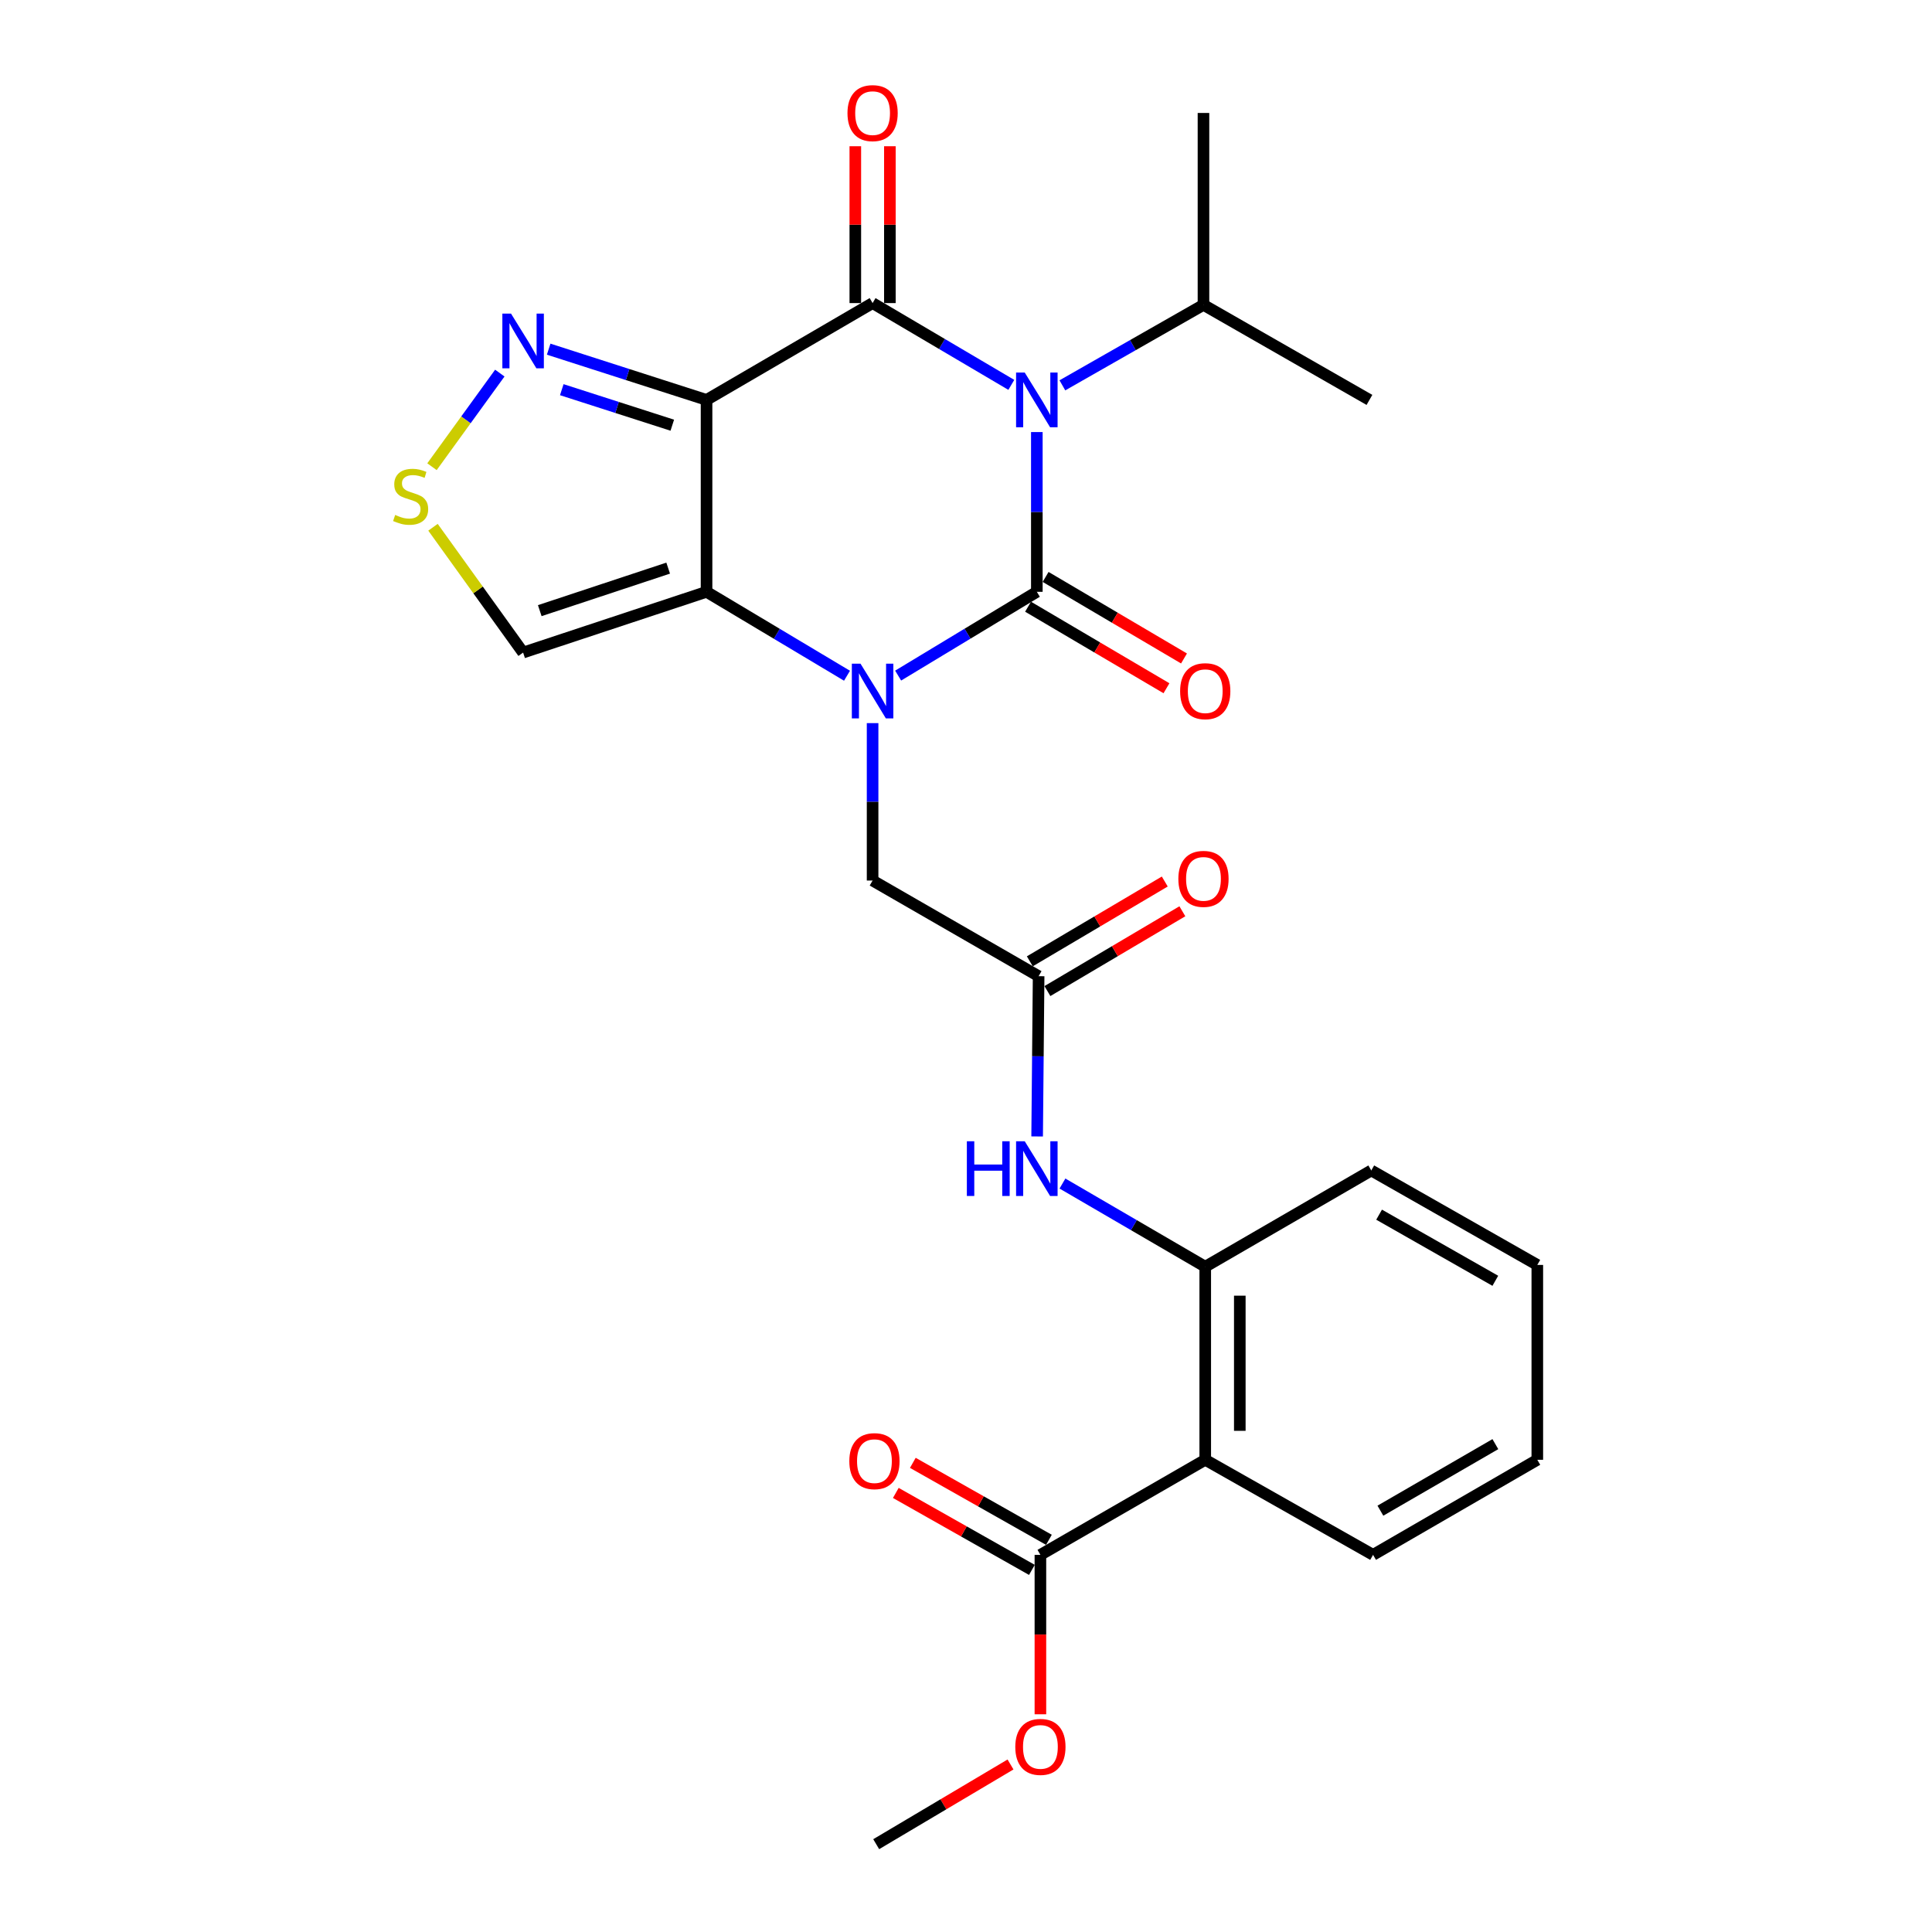 <?xml version='1.0' encoding='iso-8859-1'?>
<svg version='1.1' baseProfile='full'
              xmlns='http://www.w3.org/2000/svg'
                      xmlns:rdkit='http://www.rdkit.org/xml'
                      xmlns:xlink='http://www.w3.org/1999/xlink'
                  xml:space='preserve'
width='1000px' height='1000px' viewBox='0 0 1000 1000'>
<!-- END OF HEADER -->
<rect style='opacity:1.0;fill:#FFFFFF;stroke:none' width='1000' height='1000' x='0' y='0'> </rect>
<path class='bond-0' d='M 536.664,306.325 L 536.664,264.982' style='fill:none;fill-rule:evenodd;stroke:#000000;stroke-width:6px;stroke-linecap:butt;stroke-linejoin:miter;stroke-opacity:1' />
<path class='bond-0' d='M 536.664,264.982 L 536.664,223.638' style='fill:none;fill-rule:evenodd;stroke:#0000FF;stroke-width:6px;stroke-linecap:butt;stroke-linejoin:miter;stroke-opacity:1' />
<path class='bond-1' d='M 536.664,306.325 L 500.77,328.007' style='fill:none;fill-rule:evenodd;stroke:#000000;stroke-width:6px;stroke-linecap:butt;stroke-linejoin:miter;stroke-opacity:1' />
<path class='bond-1' d='M 500.77,328.007 L 464.876,349.688' style='fill:none;fill-rule:evenodd;stroke:#0000FF;stroke-width:6px;stroke-linecap:butt;stroke-linejoin:miter;stroke-opacity:1' />
<path class='bond-14' d='M 532.124,314.032 L 567.943,335.133' style='fill:none;fill-rule:evenodd;stroke:#000000;stroke-width:6px;stroke-linecap:butt;stroke-linejoin:miter;stroke-opacity:1' />
<path class='bond-14' d='M 567.943,335.133 L 603.761,356.234' style='fill:none;fill-rule:evenodd;stroke:#FF0000;stroke-width:6px;stroke-linecap:butt;stroke-linejoin:miter;stroke-opacity:1' />
<path class='bond-14' d='M 541.204,298.619 L 577.022,319.72' style='fill:none;fill-rule:evenodd;stroke:#000000;stroke-width:6px;stroke-linecap:butt;stroke-linejoin:miter;stroke-opacity:1' />
<path class='bond-14' d='M 577.022,319.72 L 612.841,340.821' style='fill:none;fill-rule:evenodd;stroke:#FF0000;stroke-width:6px;stroke-linecap:butt;stroke-linejoin:miter;stroke-opacity:1' />
<path class='bond-2' d='M 523.457,199.208 L 487.555,178.043' style='fill:none;fill-rule:evenodd;stroke:#0000FF;stroke-width:6px;stroke-linecap:butt;stroke-linejoin:miter;stroke-opacity:1' />
<path class='bond-2' d='M 487.555,178.043 L 451.653,156.877' style='fill:none;fill-rule:evenodd;stroke:#000000;stroke-width:6px;stroke-linecap:butt;stroke-linejoin:miter;stroke-opacity:1' />
<path class='bond-16' d='M 549.886,199.453 L 586.401,178.627' style='fill:none;fill-rule:evenodd;stroke:#0000FF;stroke-width:6px;stroke-linecap:butt;stroke-linejoin:miter;stroke-opacity:1' />
<path class='bond-16' d='M 586.401,178.627 L 622.916,157.801' style='fill:none;fill-rule:evenodd;stroke:#000000;stroke-width:6px;stroke-linecap:butt;stroke-linejoin:miter;stroke-opacity:1' />
<path class='bond-4' d='M 438.411,349.763 L 402.06,328.044' style='fill:none;fill-rule:evenodd;stroke:#0000FF;stroke-width:6px;stroke-linecap:butt;stroke-linejoin:miter;stroke-opacity:1' />
<path class='bond-4' d='M 402.06,328.044 L 365.709,306.325' style='fill:none;fill-rule:evenodd;stroke:#000000;stroke-width:6px;stroke-linecap:butt;stroke-linejoin:miter;stroke-opacity:1' />
<path class='bond-12' d='M 451.653,374.288 L 451.653,415.026' style='fill:none;fill-rule:evenodd;stroke:#0000FF;stroke-width:6px;stroke-linecap:butt;stroke-linejoin:miter;stroke-opacity:1' />
<path class='bond-12' d='M 451.653,415.026 L 451.653,455.764' style='fill:none;fill-rule:evenodd;stroke:#000000;stroke-width:6px;stroke-linecap:butt;stroke-linejoin:miter;stroke-opacity:1' />
<path class='bond-15' d='M 460.598,156.877 L 460.598,116.284' style='fill:none;fill-rule:evenodd;stroke:#000000;stroke-width:6px;stroke-linecap:butt;stroke-linejoin:miter;stroke-opacity:1' />
<path class='bond-15' d='M 460.598,116.284 L 460.598,75.69' style='fill:none;fill-rule:evenodd;stroke:#FF0000;stroke-width:6px;stroke-linecap:butt;stroke-linejoin:miter;stroke-opacity:1' />
<path class='bond-15' d='M 442.709,156.877 L 442.709,116.284' style='fill:none;fill-rule:evenodd;stroke:#000000;stroke-width:6px;stroke-linecap:butt;stroke-linejoin:miter;stroke-opacity:1' />
<path class='bond-15' d='M 442.709,116.284 L 442.709,75.69' style='fill:none;fill-rule:evenodd;stroke:#FF0000;stroke-width:6px;stroke-linecap:butt;stroke-linejoin:miter;stroke-opacity:1' />
<path class='bond-27' d='M 451.653,156.877 L 365.709,206.994' style='fill:none;fill-rule:evenodd;stroke:#000000;stroke-width:6px;stroke-linecap:butt;stroke-linejoin:miter;stroke-opacity:1' />
<path class='bond-3' d='M 365.709,206.994 L 365.709,306.325' style='fill:none;fill-rule:evenodd;stroke:#000000;stroke-width:6px;stroke-linecap:butt;stroke-linejoin:miter;stroke-opacity:1' />
<path class='bond-5' d='M 365.709,206.994 L 324.852,193.861' style='fill:none;fill-rule:evenodd;stroke:#000000;stroke-width:6px;stroke-linecap:butt;stroke-linejoin:miter;stroke-opacity:1' />
<path class='bond-5' d='M 324.852,193.861 L 283.994,180.728' style='fill:none;fill-rule:evenodd;stroke:#0000FF;stroke-width:6px;stroke-linecap:butt;stroke-linejoin:miter;stroke-opacity:1' />
<path class='bond-5' d='M 347.978,220.085 L 319.377,210.892' style='fill:none;fill-rule:evenodd;stroke:#000000;stroke-width:6px;stroke-linecap:butt;stroke-linejoin:miter;stroke-opacity:1' />
<path class='bond-5' d='M 319.377,210.892 L 290.777,201.699' style='fill:none;fill-rule:evenodd;stroke:#0000FF;stroke-width:6px;stroke-linecap:butt;stroke-linejoin:miter;stroke-opacity:1' />
<path class='bond-7' d='M 365.709,306.325 L 270.761,337.769' style='fill:none;fill-rule:evenodd;stroke:#000000;stroke-width:6px;stroke-linecap:butt;stroke-linejoin:miter;stroke-opacity:1' />
<path class='bond-7' d='M 345.843,294.06 L 279.379,316.071' style='fill:none;fill-rule:evenodd;stroke:#000000;stroke-width:6px;stroke-linecap:butt;stroke-linejoin:miter;stroke-opacity:1' />
<path class='bond-28' d='M 258.703,193.115 L 241.146,217.342' style='fill:none;fill-rule:evenodd;stroke:#0000FF;stroke-width:6px;stroke-linecap:butt;stroke-linejoin:miter;stroke-opacity:1' />
<path class='bond-28' d='M 241.146,217.342 L 223.59,241.57' style='fill:none;fill-rule:evenodd;stroke:#CCCC00;stroke-width:6px;stroke-linecap:butt;stroke-linejoin:miter;stroke-opacity:1' />
<path class='bond-6' d='M 623.83,755.585 L 623.83,655.648' style='fill:none;fill-rule:evenodd;stroke:#000000;stroke-width:6px;stroke-linecap:butt;stroke-linejoin:miter;stroke-opacity:1' />
<path class='bond-6' d='M 641.719,740.595 L 641.719,670.639' style='fill:none;fill-rule:evenodd;stroke:#000000;stroke-width:6px;stroke-linecap:butt;stroke-linejoin:miter;stroke-opacity:1' />
<path class='bond-10' d='M 623.83,755.585 L 538.512,804.789' style='fill:none;fill-rule:evenodd;stroke:#000000;stroke-width:6px;stroke-linecap:butt;stroke-linejoin:miter;stroke-opacity:1' />
<path class='bond-20' d='M 623.83,755.585 L 710.699,804.789' style='fill:none;fill-rule:evenodd;stroke:#000000;stroke-width:6px;stroke-linecap:butt;stroke-linejoin:miter;stroke-opacity:1' />
<path class='bond-8' d='M 270.761,337.769 L 247.439,305.338' style='fill:none;fill-rule:evenodd;stroke:#000000;stroke-width:6px;stroke-linecap:butt;stroke-linejoin:miter;stroke-opacity:1' />
<path class='bond-8' d='M 247.439,305.338 L 224.117,272.907' style='fill:none;fill-rule:evenodd;stroke:#CCCC00;stroke-width:6px;stroke-linecap:butt;stroke-linejoin:miter;stroke-opacity:1' />
<path class='bond-9' d='M 623.83,655.648 L 586.878,634.124' style='fill:none;fill-rule:evenodd;stroke:#000000;stroke-width:6px;stroke-linecap:butt;stroke-linejoin:miter;stroke-opacity:1' />
<path class='bond-9' d='M 586.878,634.124 L 549.926,612.6' style='fill:none;fill-rule:evenodd;stroke:#0000FF;stroke-width:6px;stroke-linecap:butt;stroke-linejoin:miter;stroke-opacity:1' />
<path class='bond-21' d='M 623.83,655.648 L 709.775,605.829' style='fill:none;fill-rule:evenodd;stroke:#000000;stroke-width:6px;stroke-linecap:butt;stroke-linejoin:miter;stroke-opacity:1' />
<path class='bond-17' d='M 542.915,797.004 L 507.697,777.084' style='fill:none;fill-rule:evenodd;stroke:#000000;stroke-width:6px;stroke-linecap:butt;stroke-linejoin:miter;stroke-opacity:1' />
<path class='bond-17' d='M 507.697,777.084 L 472.478,757.165' style='fill:none;fill-rule:evenodd;stroke:#FF0000;stroke-width:6px;stroke-linecap:butt;stroke-linejoin:miter;stroke-opacity:1' />
<path class='bond-17' d='M 534.109,812.574 L 498.89,792.655' style='fill:none;fill-rule:evenodd;stroke:#000000;stroke-width:6px;stroke-linecap:butt;stroke-linejoin:miter;stroke-opacity:1' />
<path class='bond-17' d='M 498.89,792.655 L 463.672,772.735' style='fill:none;fill-rule:evenodd;stroke:#FF0000;stroke-width:6px;stroke-linecap:butt;stroke-linejoin:miter;stroke-opacity:1' />
<path class='bond-19' d='M 538.512,804.789 L 538.512,846.048' style='fill:none;fill-rule:evenodd;stroke:#000000;stroke-width:6px;stroke-linecap:butt;stroke-linejoin:miter;stroke-opacity:1' />
<path class='bond-19' d='M 538.512,846.048 L 538.512,887.307' style='fill:none;fill-rule:evenodd;stroke:#FF0000;stroke-width:6px;stroke-linecap:butt;stroke-linejoin:miter;stroke-opacity:1' />
<path class='bond-11' d='M 537.588,505.275 L 451.653,455.764' style='fill:none;fill-rule:evenodd;stroke:#000000;stroke-width:6px;stroke-linecap:butt;stroke-linejoin:miter;stroke-opacity:1' />
<path class='bond-13' d='M 537.588,505.275 L 537.203,546.75' style='fill:none;fill-rule:evenodd;stroke:#000000;stroke-width:6px;stroke-linecap:butt;stroke-linejoin:miter;stroke-opacity:1' />
<path class='bond-13' d='M 537.203,546.75 L 536.818,588.225' style='fill:none;fill-rule:evenodd;stroke:#0000FF;stroke-width:6px;stroke-linecap:butt;stroke-linejoin:miter;stroke-opacity:1' />
<path class='bond-18' d='M 542.14,512.974 L 577.065,492.323' style='fill:none;fill-rule:evenodd;stroke:#000000;stroke-width:6px;stroke-linecap:butt;stroke-linejoin:miter;stroke-opacity:1' />
<path class='bond-18' d='M 577.065,492.323 L 611.99,471.671' style='fill:none;fill-rule:evenodd;stroke:#FF0000;stroke-width:6px;stroke-linecap:butt;stroke-linejoin:miter;stroke-opacity:1' />
<path class='bond-18' d='M 533.035,497.576 L 567.96,476.925' style='fill:none;fill-rule:evenodd;stroke:#000000;stroke-width:6px;stroke-linecap:butt;stroke-linejoin:miter;stroke-opacity:1' />
<path class='bond-18' d='M 567.96,476.925 L 602.885,456.273' style='fill:none;fill-rule:evenodd;stroke:#FF0000;stroke-width:6px;stroke-linecap:butt;stroke-linejoin:miter;stroke-opacity:1' />
<path class='bond-22' d='M 622.916,157.801 L 622.916,58.47' style='fill:none;fill-rule:evenodd;stroke:#000000;stroke-width:6px;stroke-linecap:butt;stroke-linejoin:miter;stroke-opacity:1' />
<path class='bond-23' d='M 622.916,157.801 L 708.821,206.994' style='fill:none;fill-rule:evenodd;stroke:#000000;stroke-width:6px;stroke-linecap:butt;stroke-linejoin:miter;stroke-opacity:1' />
<path class='bond-24' d='M 523.041,913.291 L 488.282,933.918' style='fill:none;fill-rule:evenodd;stroke:#FF0000;stroke-width:6px;stroke-linecap:butt;stroke-linejoin:miter;stroke-opacity:1' />
<path class='bond-24' d='M 488.282,933.918 L 453.522,954.545' style='fill:none;fill-rule:evenodd;stroke:#000000;stroke-width:6px;stroke-linecap:butt;stroke-linejoin:miter;stroke-opacity:1' />
<path class='bond-29' d='M 710.699,804.789 L 795.709,755.585' style='fill:none;fill-rule:evenodd;stroke:#000000;stroke-width:6px;stroke-linecap:butt;stroke-linejoin:miter;stroke-opacity:1' />
<path class='bond-29' d='M 714.49,781.926 L 773.997,747.484' style='fill:none;fill-rule:evenodd;stroke:#000000;stroke-width:6px;stroke-linecap:butt;stroke-linejoin:miter;stroke-opacity:1' />
<path class='bond-26' d='M 709.775,605.829 L 795.709,654.724' style='fill:none;fill-rule:evenodd;stroke:#000000;stroke-width:6px;stroke-linecap:butt;stroke-linejoin:miter;stroke-opacity:1' />
<path class='bond-26' d='M 713.818,628.711 L 773.973,662.938' style='fill:none;fill-rule:evenodd;stroke:#000000;stroke-width:6px;stroke-linecap:butt;stroke-linejoin:miter;stroke-opacity:1' />
<path class='bond-25' d='M 795.709,755.585 L 795.709,654.724' style='fill:none;fill-rule:evenodd;stroke:#000000;stroke-width:6px;stroke-linecap:butt;stroke-linejoin:miter;stroke-opacity:1' />
<path  class='atom-1' d='M 530.404 192.834
L 539.684 207.834
Q 540.604 209.314, 542.084 211.994
Q 543.564 214.674, 543.644 214.834
L 543.644 192.834
L 547.404 192.834
L 547.404 221.154
L 543.524 221.154
L 533.564 204.754
Q 532.404 202.834, 531.164 200.634
Q 529.964 198.434, 529.604 197.754
L 529.604 221.154
L 525.924 221.154
L 525.924 192.834
L 530.404 192.834
' fill='#0000FF'/>
<path  class='atom-2' d='M 445.393 343.515
L 454.673 358.515
Q 455.593 359.995, 457.073 362.675
Q 458.553 365.355, 458.633 365.515
L 458.633 343.515
L 462.393 343.515
L 462.393 371.835
L 458.513 371.835
L 448.553 355.435
Q 447.393 353.515, 446.153 351.315
Q 444.953 349.115, 444.593 348.435
L 444.593 371.835
L 440.913 371.835
L 440.913 343.515
L 445.393 343.515
' fill='#0000FF'/>
<path  class='atom-6' d='M 264.501 162.315
L 273.781 177.315
Q 274.701 178.795, 276.181 181.475
Q 277.661 184.155, 277.741 184.315
L 277.741 162.315
L 281.501 162.315
L 281.501 190.635
L 277.621 190.635
L 267.661 174.235
Q 266.501 172.315, 265.261 170.115
Q 264.061 167.915, 263.701 167.235
L 263.701 190.635
L 260.021 190.635
L 260.021 162.315
L 264.501 162.315
' fill='#0000FF'/>
<path  class='atom-9' d='M 204.544 266.534
Q 204.864 266.654, 206.184 267.214
Q 207.504 267.774, 208.944 268.134
Q 210.424 268.454, 211.864 268.454
Q 214.544 268.454, 216.104 267.174
Q 217.664 265.854, 217.664 263.574
Q 217.664 262.014, 216.864 261.054
Q 216.104 260.094, 214.904 259.574
Q 213.704 259.054, 211.704 258.454
Q 209.184 257.694, 207.664 256.974
Q 206.184 256.254, 205.104 254.734
Q 204.064 253.214, 204.064 250.654
Q 204.064 247.094, 206.464 244.894
Q 208.904 242.694, 213.704 242.694
Q 216.984 242.694, 220.704 244.254
L 219.784 247.334
Q 216.384 245.934, 213.824 245.934
Q 211.064 245.934, 209.544 247.094
Q 208.024 248.214, 208.064 250.174
Q 208.064 251.694, 208.824 252.614
Q 209.624 253.534, 210.744 254.054
Q 211.904 254.574, 213.824 255.174
Q 216.384 255.974, 217.904 256.774
Q 219.424 257.574, 220.504 259.214
Q 221.624 260.814, 221.624 263.574
Q 221.624 267.494, 218.984 269.614
Q 216.384 271.694, 212.024 271.694
Q 209.504 271.694, 207.584 271.134
Q 205.704 270.614, 203.464 269.694
L 204.544 266.534
' fill='#CCCC00'/>
<path  class='atom-14' d='M 500.444 590.715
L 504.284 590.715
L 504.284 602.755
L 518.764 602.755
L 518.764 590.715
L 522.604 590.715
L 522.604 619.035
L 518.764 619.035
L 518.764 605.955
L 504.284 605.955
L 504.284 619.035
L 500.444 619.035
L 500.444 590.715
' fill='#0000FF'/>
<path  class='atom-14' d='M 530.404 590.715
L 539.684 605.715
Q 540.604 607.195, 542.084 609.875
Q 543.564 612.555, 543.644 612.715
L 543.644 590.715
L 547.404 590.715
L 547.404 619.035
L 543.524 619.035
L 533.564 602.635
Q 532.404 600.715, 531.164 598.515
Q 529.964 596.315, 529.604 595.635
L 529.604 619.035
L 525.924 619.035
L 525.924 590.715
L 530.404 590.715
' fill='#0000FF'/>
<path  class='atom-15' d='M 610.83 357.755
Q 610.83 350.955, 614.19 347.155
Q 617.55 343.355, 623.83 343.355
Q 630.11 343.355, 633.47 347.155
Q 636.83 350.955, 636.83 357.755
Q 636.83 364.635, 633.43 368.555
Q 630.03 372.435, 623.83 372.435
Q 617.59 372.435, 614.19 368.555
Q 610.83 364.675, 610.83 357.755
M 623.83 369.235
Q 628.15 369.235, 630.47 366.355
Q 632.83 363.435, 632.83 357.755
Q 632.83 352.195, 630.47 349.395
Q 628.15 346.555, 623.83 346.555
Q 619.51 346.555, 617.15 349.355
Q 614.83 352.155, 614.83 357.755
Q 614.83 363.475, 617.15 366.355
Q 619.51 369.235, 623.83 369.235
' fill='#FF0000'/>
<path  class='atom-16' d='M 438.653 58.55
Q 438.653 51.75, 442.013 47.95
Q 445.373 44.15, 451.653 44.15
Q 457.933 44.15, 461.293 47.95
Q 464.653 51.75, 464.653 58.55
Q 464.653 65.43, 461.253 69.35
Q 457.853 73.23, 451.653 73.23
Q 445.413 73.23, 442.013 69.35
Q 438.653 65.47, 438.653 58.55
M 451.653 70.03
Q 455.973 70.03, 458.293 67.15
Q 460.653 64.23, 460.653 58.55
Q 460.653 52.99, 458.293 50.19
Q 455.973 47.35, 451.653 47.35
Q 447.333 47.35, 444.973 50.15
Q 442.653 52.95, 442.653 58.55
Q 442.653 64.27, 444.973 67.15
Q 447.333 70.03, 451.653 70.03
' fill='#FF0000'/>
<path  class='atom-18' d='M 439.608 756.282
Q 439.608 749.482, 442.968 745.682
Q 446.328 741.882, 452.608 741.882
Q 458.888 741.882, 462.248 745.682
Q 465.608 749.482, 465.608 756.282
Q 465.608 763.162, 462.208 767.082
Q 458.808 770.962, 452.608 770.962
Q 446.368 770.962, 442.968 767.082
Q 439.608 763.202, 439.608 756.282
M 452.608 767.762
Q 456.928 767.762, 459.248 764.882
Q 461.608 761.962, 461.608 756.282
Q 461.608 750.722, 459.248 747.922
Q 456.928 745.082, 452.608 745.082
Q 448.288 745.082, 445.928 747.882
Q 443.608 750.682, 443.608 756.282
Q 443.608 762.002, 445.928 764.882
Q 448.288 767.762, 452.608 767.762
' fill='#FF0000'/>
<path  class='atom-19' d='M 609.916 454.9
Q 609.916 448.1, 613.276 444.3
Q 616.636 440.5, 622.916 440.5
Q 629.196 440.5, 632.556 444.3
Q 635.916 448.1, 635.916 454.9
Q 635.916 461.78, 632.516 465.7
Q 629.116 469.58, 622.916 469.58
Q 616.676 469.58, 613.276 465.7
Q 609.916 461.82, 609.916 454.9
M 622.916 466.38
Q 627.236 466.38, 629.556 463.5
Q 631.916 460.58, 631.916 454.9
Q 631.916 449.34, 629.556 446.54
Q 627.236 443.7, 622.916 443.7
Q 618.596 443.7, 616.236 446.5
Q 613.916 449.3, 613.916 454.9
Q 613.916 460.62, 616.236 463.5
Q 618.596 466.38, 622.916 466.38
' fill='#FF0000'/>
<path  class='atom-20' d='M 525.512 904.19
Q 525.512 897.39, 528.872 893.59
Q 532.232 889.79, 538.512 889.79
Q 544.792 889.79, 548.152 893.59
Q 551.512 897.39, 551.512 904.19
Q 551.512 911.07, 548.112 914.99
Q 544.712 918.87, 538.512 918.87
Q 532.272 918.87, 528.872 914.99
Q 525.512 911.11, 525.512 904.19
M 538.512 915.67
Q 542.832 915.67, 545.152 912.79
Q 547.512 909.87, 547.512 904.19
Q 547.512 898.63, 545.152 895.83
Q 542.832 892.99, 538.512 892.99
Q 534.192 892.99, 531.832 895.79
Q 529.512 898.59, 529.512 904.19
Q 529.512 909.91, 531.832 912.79
Q 534.192 915.67, 538.512 915.67
' fill='#FF0000'/>
</svg>
